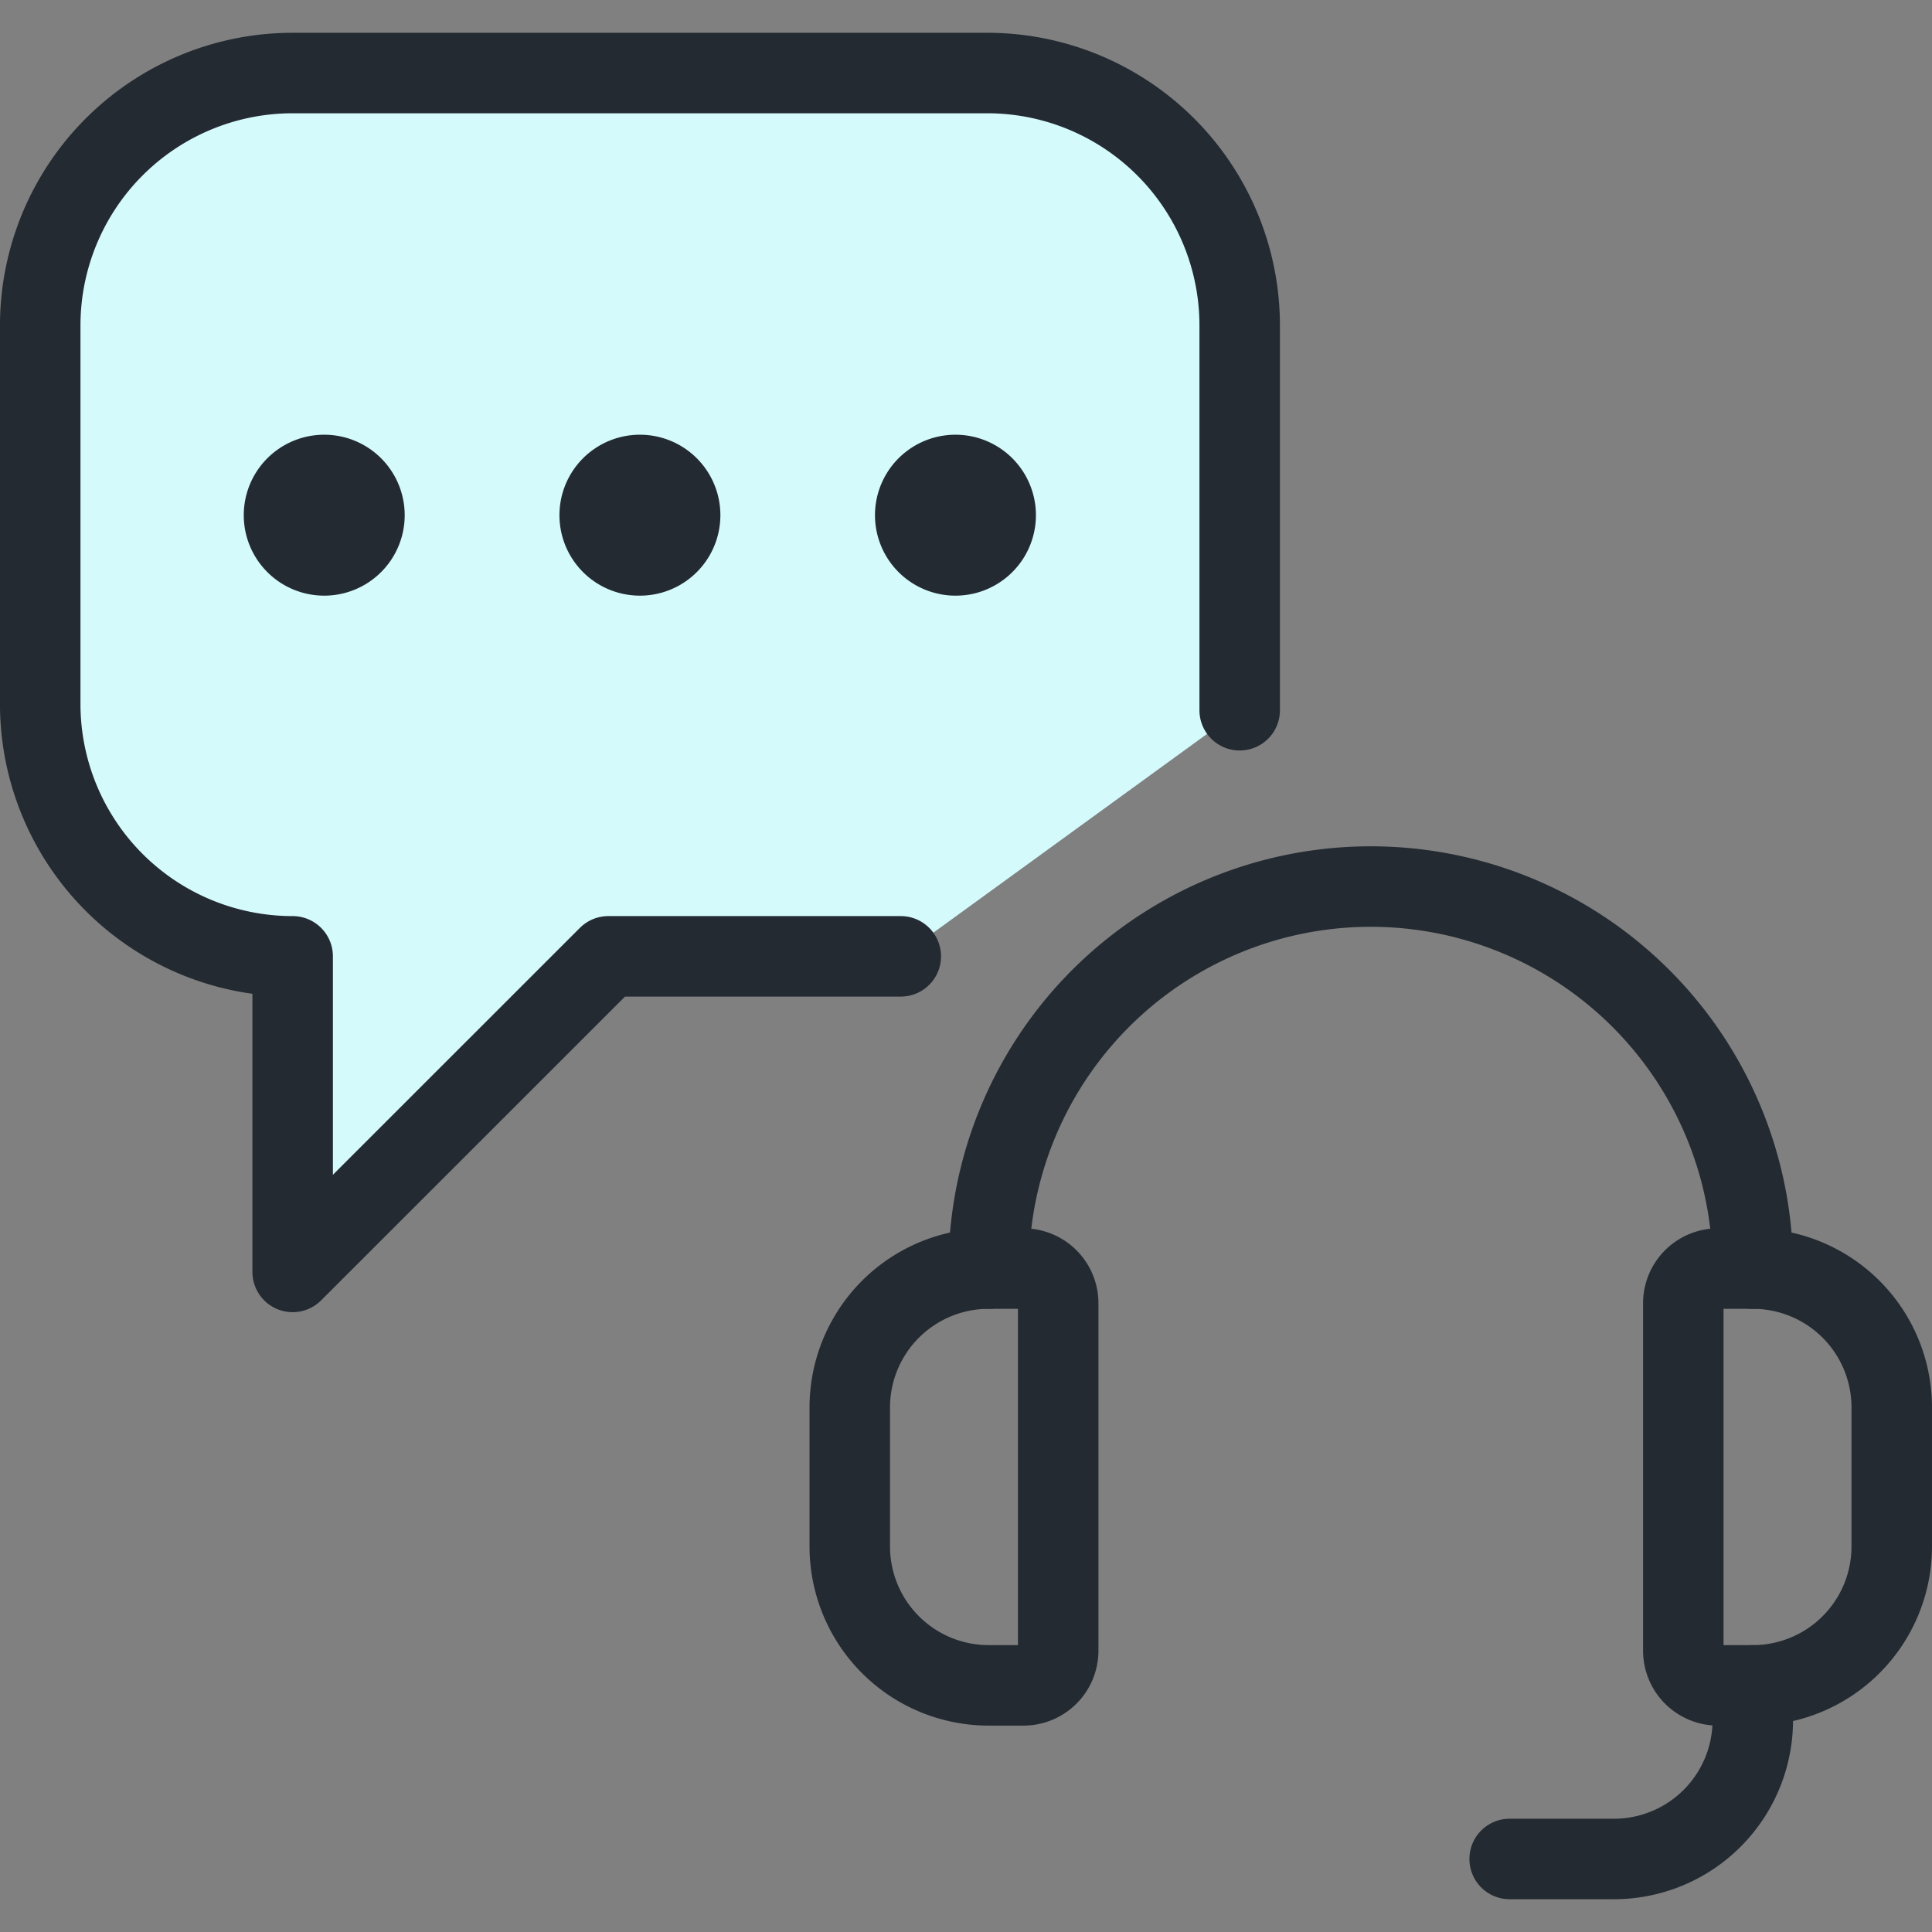 <svg width="50" height="50" fill="none" xmlns="http://www.w3.org/2000/svg"><rect width="100%" height="100%" fill="#808080" stroke="none"/><g clip-path="url(#clip0_2986:1169)"><path d="M32.083 18.381V8.423a6.534 6.534 0 00-6.54-6.533H7.574a6.533 6.533 0 00-6.533 6.533v9.792a6.533 6.533 0 006.533 6.535v8.167l8.17-8.167h7.568" fill="#D5FAFC"/><path d="M32.083 18.381V8.423a6.534 6.534 0 00-6.54-6.533H7.574a6.533 6.533 0 00-6.533 6.533v9.792a6.533 6.533 0 006.533 6.535v8.167l8.17-8.167h7.568" stroke="#232A32" stroke-width="2.083" stroke-linecap="round" stroke-linejoin="round"/><path d="M8.391 12.292a1.041 1.041 0 100 2.082 1.041 1.041 0 000-2.082zm8.17 0a1.041 1.041 0 100 2.082 1.041 1.041 0 000-2.082zm8.166 0a1.041 1.041 0 100 2.082 1.041 1.041 0 000-2.082zm1.761 31.325h-.9a3.595 3.595 0 01-3.596-3.596v-3.596a3.594 3.594 0 013.596-3.594h.9a.898.898 0 01.898.898v8.99a.898.898 0 01-.898.898v0zm18.874 0h-.898a.898.898 0 01-.9-.898v-8.99a.897.897 0 01.9-.898h.898a3.593 3.593 0 013.596 3.594v3.596a3.595 3.595 0 01-3.596 3.596v0z" stroke="#232A32" stroke-width="2.083" stroke-linecap="round" stroke-linejoin="round"/><path d="M25.588 32.831a9.887 9.887 0 019.887-9.887v0a9.888 9.888 0 019.888 9.887M39.07 48.11h2.696a3.593 3.593 0 003.596-3.593v0-.9" stroke="#232A32" stroke-width="2.083" stroke-linecap="round" stroke-linejoin="round"/></g><defs><clipPath id="clip0_2986:1169"><path fill="#fff" d="M0 0h50v50H0z"/></clipPath></defs></svg>